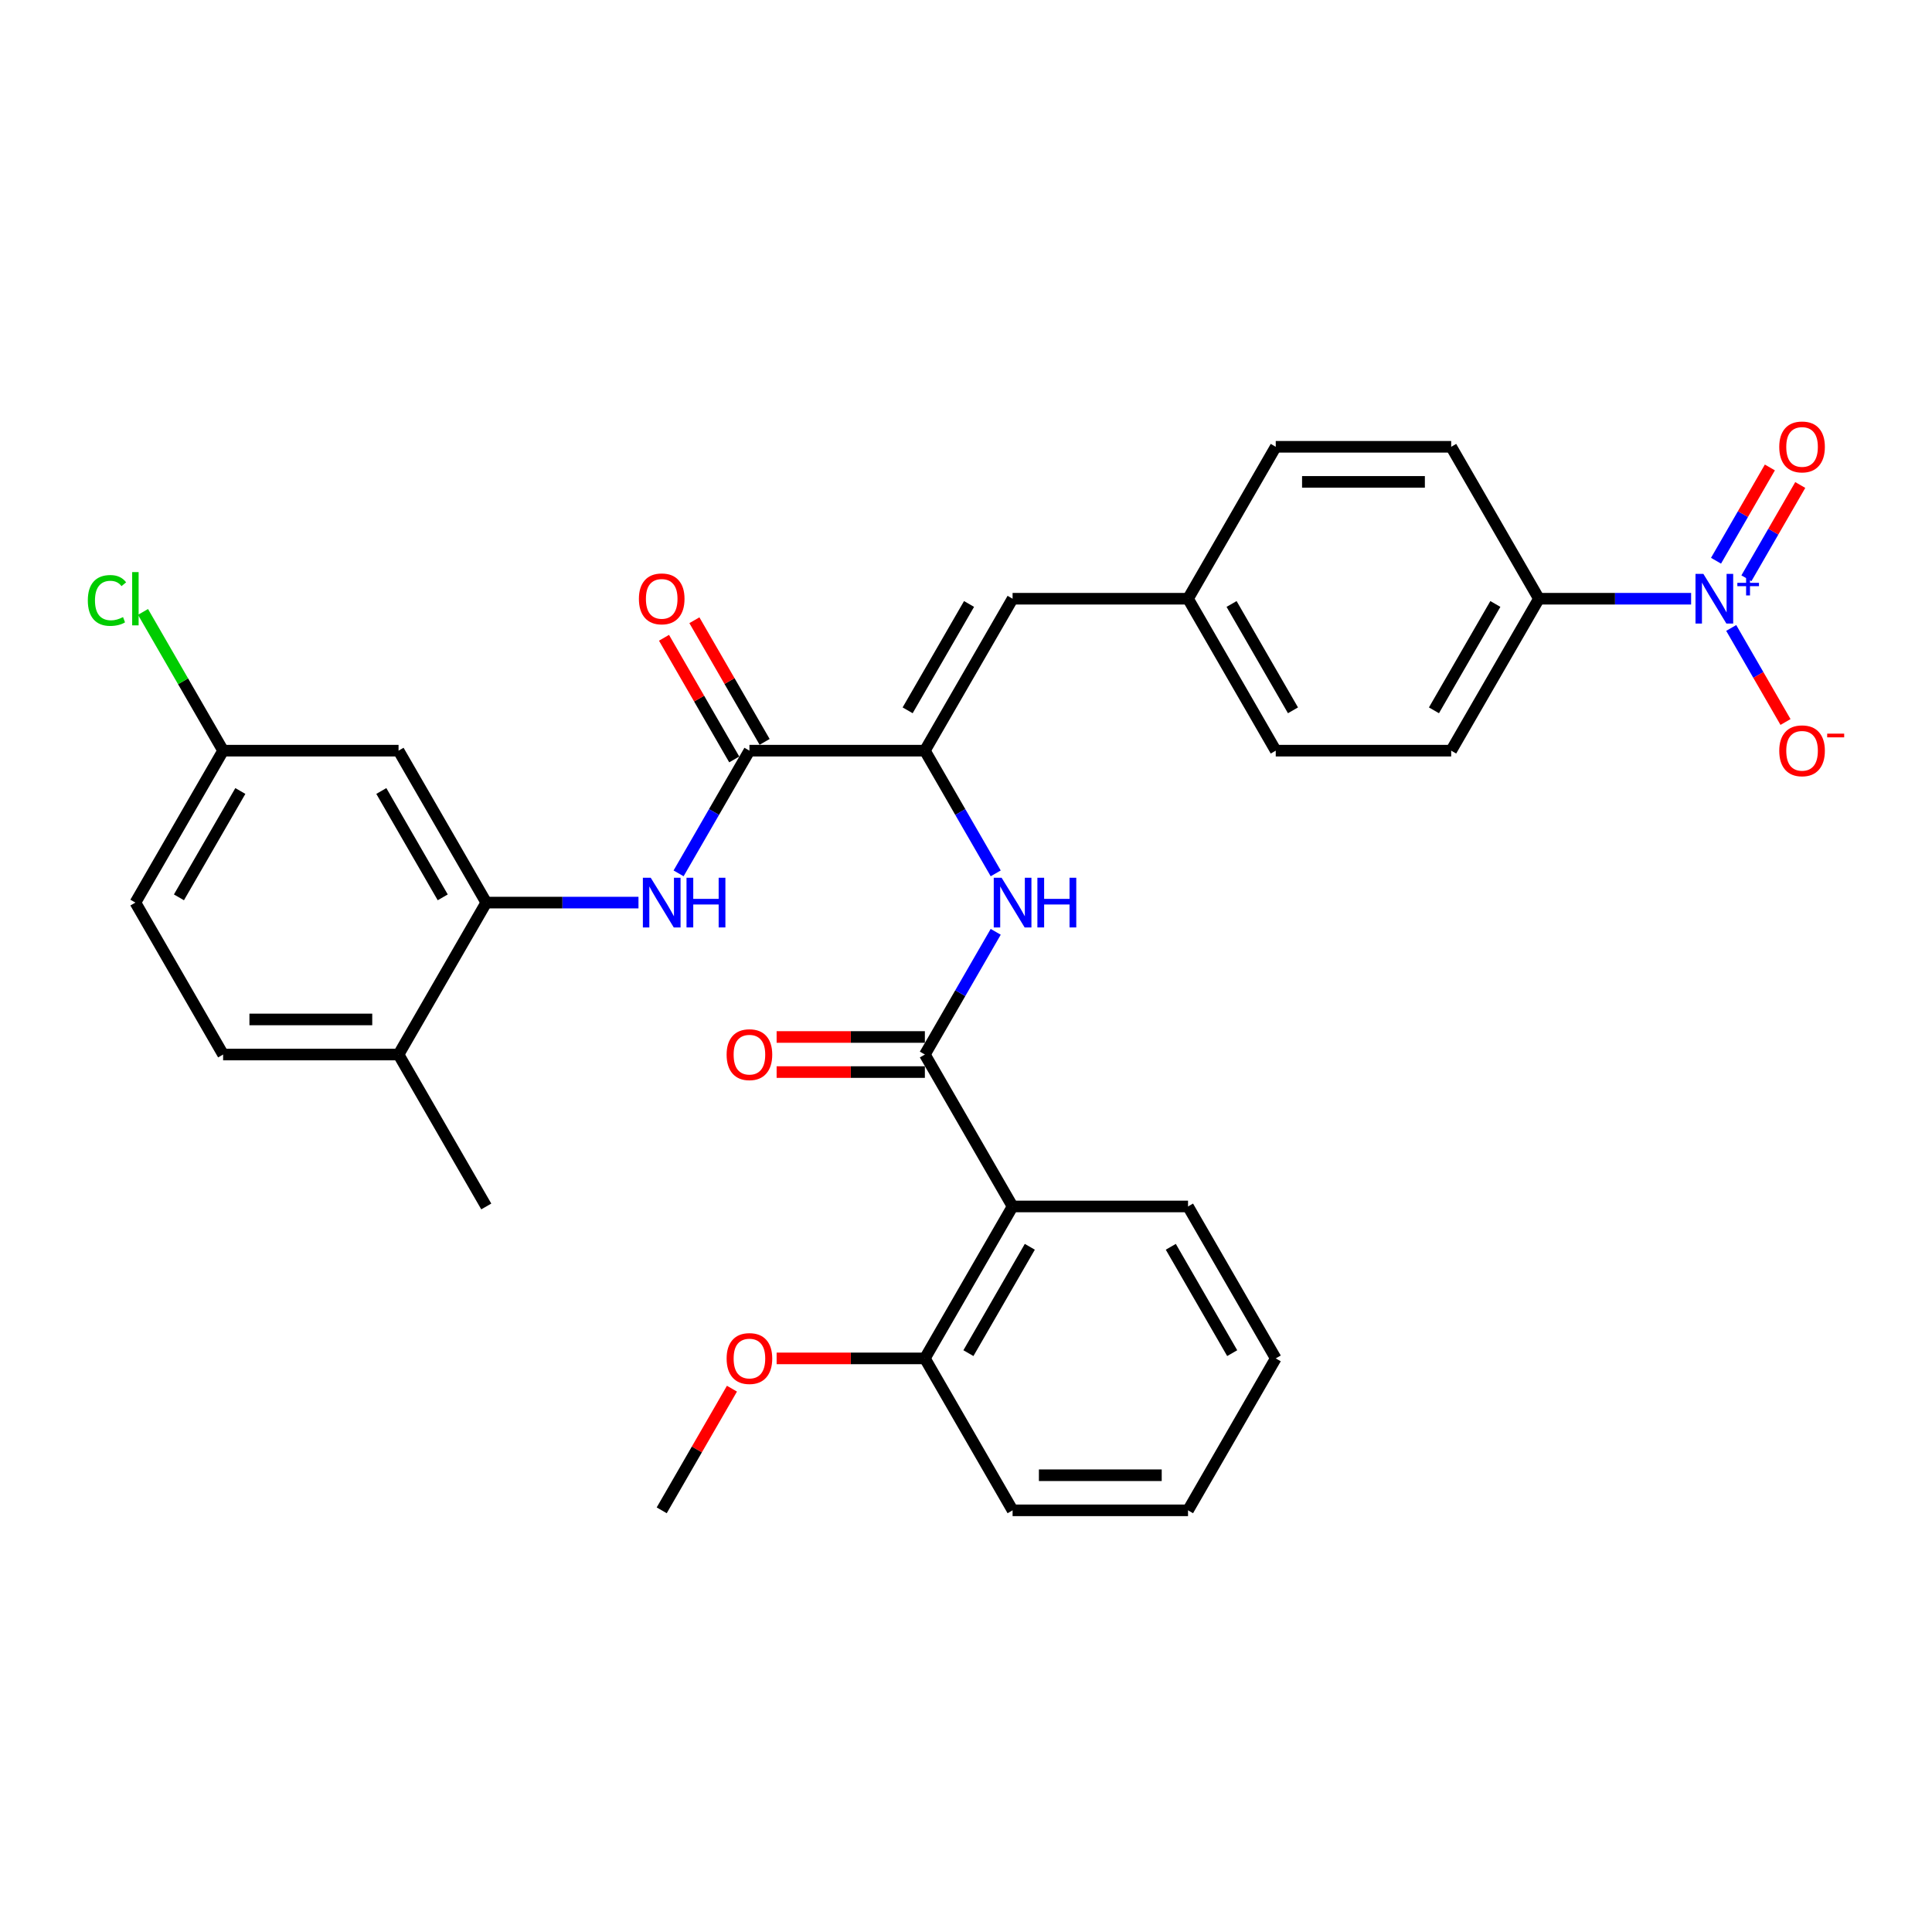 <?xml version='1.0' encoding='iso-8859-1'?>
<svg version='1.1' baseProfile='full'
              xmlns='http://www.w3.org/2000/svg'
                      xmlns:rdkit='http://www.rdkit.org/xml'
                      xmlns:xlink='http://www.w3.org/1999/xlink'
                  xml:space='preserve'
width='1000px' height='1000px' viewBox='0 0 1000 1000'>
<!-- END OF HEADER -->
<rect style='opacity:1.0;fill:#FFFFFF;stroke:none' width='1000' height='1000' x='0' y='0'> </rect>
<path class='bond-8' d='M 875.318,309.9 L 835.926,309.9' style='fill:none;fill-rule:evenodd;stroke:#0000FF;stroke-width:6px;stroke-linecap:butt;stroke-linejoin:miter;stroke-opacity:1' />
<path class='bond-8' d='M 835.926,309.9 L 796.534,309.9' style='fill:none;fill-rule:evenodd;stroke:#000000;stroke-width:6px;stroke-linecap:butt;stroke-linejoin:miter;stroke-opacity:1' />
<path class='bond-10' d='M 896.075,325.028 L 910.126,349.366' style='fill:none;fill-rule:evenodd;stroke:#0000FF;stroke-width:6px;stroke-linecap:butt;stroke-linejoin:miter;stroke-opacity:1' />
<path class='bond-10' d='M 910.126,349.366 L 924.178,373.704' style='fill:none;fill-rule:evenodd;stroke:#FF0000;stroke-width:6px;stroke-linecap:butt;stroke-linejoin:miter;stroke-opacity:1' />
<path class='bond-11' d='M 903.939,299.312 L 917.875,275.174' style='fill:none;fill-rule:evenodd;stroke:#0000FF;stroke-width:6px;stroke-linecap:butt;stroke-linejoin:miter;stroke-opacity:1' />
<path class='bond-11' d='M 917.875,275.174 L 931.811,251.036' style='fill:none;fill-rule:evenodd;stroke:#FF0000;stroke-width:6px;stroke-linecap:butt;stroke-linejoin:miter;stroke-opacity:1' />
<path class='bond-11' d='M 888.211,290.231 L 902.147,266.093' style='fill:none;fill-rule:evenodd;stroke:#0000FF;stroke-width:6px;stroke-linecap:butt;stroke-linejoin:miter;stroke-opacity:1' />
<path class='bond-11' d='M 902.147,266.093 L 916.083,241.955' style='fill:none;fill-rule:evenodd;stroke:#FF0000;stroke-width:6px;stroke-linecap:butt;stroke-linejoin:miter;stroke-opacity:1' />
<path class='bond-0' d='M 478.711,545.822 L 497.045,514.066' style='fill:none;fill-rule:evenodd;stroke:#000000;stroke-width:6px;stroke-linecap:butt;stroke-linejoin:miter;stroke-opacity:1' />
<path class='bond-0' d='M 497.045,514.066 L 515.38,482.31' style='fill:none;fill-rule:evenodd;stroke:#0000FF;stroke-width:6px;stroke-linecap:butt;stroke-linejoin:miter;stroke-opacity:1' />
<path class='bond-3' d='M 478.711,545.822 L 524.114,624.463' style='fill:none;fill-rule:evenodd;stroke:#000000;stroke-width:6px;stroke-linecap:butt;stroke-linejoin:miter;stroke-opacity:1' />
<path class='bond-12' d='M 478.711,536.741 L 440.345,536.741' style='fill:none;fill-rule:evenodd;stroke:#000000;stroke-width:6px;stroke-linecap:butt;stroke-linejoin:miter;stroke-opacity:1' />
<path class='bond-12' d='M 440.345,536.741 L 401.979,536.741' style='fill:none;fill-rule:evenodd;stroke:#FF0000;stroke-width:6px;stroke-linecap:butt;stroke-linejoin:miter;stroke-opacity:1' />
<path class='bond-12' d='M 478.711,554.903 L 440.345,554.903' style='fill:none;fill-rule:evenodd;stroke:#000000;stroke-width:6px;stroke-linecap:butt;stroke-linejoin:miter;stroke-opacity:1' />
<path class='bond-12' d='M 440.345,554.903 L 401.979,554.903' style='fill:none;fill-rule:evenodd;stroke:#FF0000;stroke-width:6px;stroke-linecap:butt;stroke-linejoin:miter;stroke-opacity:1' />
<path class='bond-1' d='M 478.711,388.541 L 524.114,309.9' style='fill:none;fill-rule:evenodd;stroke:#000000;stroke-width:6px;stroke-linecap:butt;stroke-linejoin:miter;stroke-opacity:1' />
<path class='bond-1' d='M 469.793,367.664 L 501.576,312.615' style='fill:none;fill-rule:evenodd;stroke:#000000;stroke-width:6px;stroke-linecap:butt;stroke-linejoin:miter;stroke-opacity:1' />
<path class='bond-2' d='M 478.711,388.541 L 387.904,388.541' style='fill:none;fill-rule:evenodd;stroke:#000000;stroke-width:6px;stroke-linecap:butt;stroke-linejoin:miter;stroke-opacity:1' />
<path class='bond-4' d='M 478.711,388.541 L 497.045,420.297' style='fill:none;fill-rule:evenodd;stroke:#000000;stroke-width:6px;stroke-linecap:butt;stroke-linejoin:miter;stroke-opacity:1' />
<path class='bond-4' d='M 497.045,420.297 L 515.38,452.053' style='fill:none;fill-rule:evenodd;stroke:#0000FF;stroke-width:6px;stroke-linecap:butt;stroke-linejoin:miter;stroke-opacity:1' />
<path class='bond-5' d='M 387.904,388.541 L 369.57,420.297' style='fill:none;fill-rule:evenodd;stroke:#000000;stroke-width:6px;stroke-linecap:butt;stroke-linejoin:miter;stroke-opacity:1' />
<path class='bond-5' d='M 369.57,420.297 L 351.235,452.053' style='fill:none;fill-rule:evenodd;stroke:#0000FF;stroke-width:6px;stroke-linecap:butt;stroke-linejoin:miter;stroke-opacity:1' />
<path class='bond-15' d='M 395.768,384 L 377.591,352.516' style='fill:none;fill-rule:evenodd;stroke:#000000;stroke-width:6px;stroke-linecap:butt;stroke-linejoin:miter;stroke-opacity:1' />
<path class='bond-15' d='M 377.591,352.516 L 359.414,321.033' style='fill:none;fill-rule:evenodd;stroke:#FF0000;stroke-width:6px;stroke-linecap:butt;stroke-linejoin:miter;stroke-opacity:1' />
<path class='bond-15' d='M 380.04,393.081 L 361.863,361.597' style='fill:none;fill-rule:evenodd;stroke:#000000;stroke-width:6px;stroke-linecap:butt;stroke-linejoin:miter;stroke-opacity:1' />
<path class='bond-15' d='M 361.863,361.597 L 343.686,330.113' style='fill:none;fill-rule:evenodd;stroke:#FF0000;stroke-width:6px;stroke-linecap:butt;stroke-linejoin:miter;stroke-opacity:1' />
<path class='bond-13' d='M 524.114,624.463 L 478.711,703.104' style='fill:none;fill-rule:evenodd;stroke:#000000;stroke-width:6px;stroke-linecap:butt;stroke-linejoin:miter;stroke-opacity:1' />
<path class='bond-13' d='M 533.032,645.34 L 501.25,700.388' style='fill:none;fill-rule:evenodd;stroke:#000000;stroke-width:6px;stroke-linecap:butt;stroke-linejoin:miter;stroke-opacity:1' />
<path class='bond-25' d='M 524.114,624.463 L 614.921,624.463' style='fill:none;fill-rule:evenodd;stroke:#000000;stroke-width:6px;stroke-linecap:butt;stroke-linejoin:miter;stroke-opacity:1' />
<path class='bond-6' d='M 330.478,467.181 L 291.086,467.181' style='fill:none;fill-rule:evenodd;stroke:#0000FF;stroke-width:6px;stroke-linecap:butt;stroke-linejoin:miter;stroke-opacity:1' />
<path class='bond-6' d='M 291.086,467.181 L 251.694,467.181' style='fill:none;fill-rule:evenodd;stroke:#000000;stroke-width:6px;stroke-linecap:butt;stroke-linejoin:miter;stroke-opacity:1' />
<path class='bond-9' d='M 251.694,467.181 L 206.291,388.541' style='fill:none;fill-rule:evenodd;stroke:#000000;stroke-width:6px;stroke-linecap:butt;stroke-linejoin:miter;stroke-opacity:1' />
<path class='bond-9' d='M 229.156,464.466 L 197.374,409.417' style='fill:none;fill-rule:evenodd;stroke:#000000;stroke-width:6px;stroke-linecap:butt;stroke-linejoin:miter;stroke-opacity:1' />
<path class='bond-14' d='M 251.694,467.181 L 206.291,545.822' style='fill:none;fill-rule:evenodd;stroke:#000000;stroke-width:6px;stroke-linecap:butt;stroke-linejoin:miter;stroke-opacity:1' />
<path class='bond-7' d='M 524.114,309.9 L 614.921,309.9' style='fill:none;fill-rule:evenodd;stroke:#000000;stroke-width:6px;stroke-linecap:butt;stroke-linejoin:miter;stroke-opacity:1' />
<path class='bond-17' d='M 796.534,309.9 L 751.131,388.541' style='fill:none;fill-rule:evenodd;stroke:#000000;stroke-width:6px;stroke-linecap:butt;stroke-linejoin:miter;stroke-opacity:1' />
<path class='bond-17' d='M 773.995,312.615 L 742.213,367.664' style='fill:none;fill-rule:evenodd;stroke:#000000;stroke-width:6px;stroke-linecap:butt;stroke-linejoin:miter;stroke-opacity:1' />
<path class='bond-18' d='M 796.534,309.9 L 751.131,231.259' style='fill:none;fill-rule:evenodd;stroke:#000000;stroke-width:6px;stroke-linecap:butt;stroke-linejoin:miter;stroke-opacity:1' />
<path class='bond-20' d='M 206.291,388.541 L 115.485,388.541' style='fill:none;fill-rule:evenodd;stroke:#000000;stroke-width:6px;stroke-linecap:butt;stroke-linejoin:miter;stroke-opacity:1' />
<path class='bond-26' d='M 478.711,703.104 L 440.345,703.104' style='fill:none;fill-rule:evenodd;stroke:#000000;stroke-width:6px;stroke-linecap:butt;stroke-linejoin:miter;stroke-opacity:1' />
<path class='bond-26' d='M 440.345,703.104 L 401.979,703.104' style='fill:none;fill-rule:evenodd;stroke:#FF0000;stroke-width:6px;stroke-linecap:butt;stroke-linejoin:miter;stroke-opacity:1' />
<path class='bond-28' d='M 478.711,703.104 L 524.114,781.745' style='fill:none;fill-rule:evenodd;stroke:#000000;stroke-width:6px;stroke-linecap:butt;stroke-linejoin:miter;stroke-opacity:1' />
<path class='bond-19' d='M 206.291,545.822 L 115.485,545.822' style='fill:none;fill-rule:evenodd;stroke:#000000;stroke-width:6px;stroke-linecap:butt;stroke-linejoin:miter;stroke-opacity:1' />
<path class='bond-19' d='M 192.67,527.661 L 129.106,527.661' style='fill:none;fill-rule:evenodd;stroke:#000000;stroke-width:6px;stroke-linecap:butt;stroke-linejoin:miter;stroke-opacity:1' />
<path class='bond-27' d='M 206.291,545.822 L 251.694,624.463' style='fill:none;fill-rule:evenodd;stroke:#000000;stroke-width:6px;stroke-linecap:butt;stroke-linejoin:miter;stroke-opacity:1' />
<path class='bond-16' d='M 614.921,309.9 L 660.324,231.259' style='fill:none;fill-rule:evenodd;stroke:#000000;stroke-width:6px;stroke-linecap:butt;stroke-linejoin:miter;stroke-opacity:1' />
<path class='bond-32' d='M 614.921,309.9 L 660.324,388.541' style='fill:none;fill-rule:evenodd;stroke:#000000;stroke-width:6px;stroke-linecap:butt;stroke-linejoin:miter;stroke-opacity:1' />
<path class='bond-32' d='M 637.459,312.615 L 669.242,367.664' style='fill:none;fill-rule:evenodd;stroke:#000000;stroke-width:6px;stroke-linecap:butt;stroke-linejoin:miter;stroke-opacity:1' />
<path class='bond-22' d='M 751.131,388.541 L 660.324,388.541' style='fill:none;fill-rule:evenodd;stroke:#000000;stroke-width:6px;stroke-linecap:butt;stroke-linejoin:miter;stroke-opacity:1' />
<path class='bond-21' d='M 751.131,231.259 L 660.324,231.259' style='fill:none;fill-rule:evenodd;stroke:#000000;stroke-width:6px;stroke-linecap:butt;stroke-linejoin:miter;stroke-opacity:1' />
<path class='bond-21' d='M 737.51,249.42 L 673.945,249.42' style='fill:none;fill-rule:evenodd;stroke:#000000;stroke-width:6px;stroke-linecap:butt;stroke-linejoin:miter;stroke-opacity:1' />
<path class='bond-23' d='M 115.485,545.822 L 70.081,467.181' style='fill:none;fill-rule:evenodd;stroke:#000000;stroke-width:6px;stroke-linecap:butt;stroke-linejoin:miter;stroke-opacity:1' />
<path class='bond-24' d='M 115.485,388.541 L 94.753,352.633' style='fill:none;fill-rule:evenodd;stroke:#000000;stroke-width:6px;stroke-linecap:butt;stroke-linejoin:miter;stroke-opacity:1' />
<path class='bond-24' d='M 94.753,352.633 L 74.022,316.726' style='fill:none;fill-rule:evenodd;stroke:#00CC00;stroke-width:6px;stroke-linecap:butt;stroke-linejoin:miter;stroke-opacity:1' />
<path class='bond-34' d='M 115.485,388.541 L 70.081,467.181' style='fill:none;fill-rule:evenodd;stroke:#000000;stroke-width:6px;stroke-linecap:butt;stroke-linejoin:miter;stroke-opacity:1' />
<path class='bond-34' d='M 124.402,409.417 L 92.62,464.466' style='fill:none;fill-rule:evenodd;stroke:#000000;stroke-width:6px;stroke-linecap:butt;stroke-linejoin:miter;stroke-opacity:1' />
<path class='bond-30' d='M 614.921,624.463 L 660.324,703.104' style='fill:none;fill-rule:evenodd;stroke:#000000;stroke-width:6px;stroke-linecap:butt;stroke-linejoin:miter;stroke-opacity:1' />
<path class='bond-30' d='M 606.003,645.34 L 637.785,700.388' style='fill:none;fill-rule:evenodd;stroke:#000000;stroke-width:6px;stroke-linecap:butt;stroke-linejoin:miter;stroke-opacity:1' />
<path class='bond-29' d='M 378.855,718.777 L 360.678,750.261' style='fill:none;fill-rule:evenodd;stroke:#FF0000;stroke-width:6px;stroke-linecap:butt;stroke-linejoin:miter;stroke-opacity:1' />
<path class='bond-29' d='M 360.678,750.261 L 342.501,781.745' style='fill:none;fill-rule:evenodd;stroke:#000000;stroke-width:6px;stroke-linecap:butt;stroke-linejoin:miter;stroke-opacity:1' />
<path class='bond-33' d='M 524.114,781.745 L 614.921,781.745' style='fill:none;fill-rule:evenodd;stroke:#000000;stroke-width:6px;stroke-linecap:butt;stroke-linejoin:miter;stroke-opacity:1' />
<path class='bond-33' d='M 537.735,763.583 L 601.3,763.583' style='fill:none;fill-rule:evenodd;stroke:#000000;stroke-width:6px;stroke-linecap:butt;stroke-linejoin:miter;stroke-opacity:1' />
<path class='bond-31' d='M 660.324,703.104 L 614.921,781.745' style='fill:none;fill-rule:evenodd;stroke:#000000;stroke-width:6px;stroke-linecap:butt;stroke-linejoin:miter;stroke-opacity:1' />
<path  class='atom-0' d='M 881.656 297.042
L 890.083 310.662
Q 890.918 312.006, 892.262 314.44
Q 893.606 316.874, 893.679 317.019
L 893.679 297.042
L 897.093 297.042
L 897.093 322.758
L 893.57 322.758
L 884.526 307.866
Q 883.472 306.122, 882.346 304.124
Q 881.257 302.127, 880.93 301.509
L 880.93 322.758
L 877.588 322.758
L 877.588 297.042
L 881.656 297.042
' fill='#0000FF'/>
<path  class='atom-0' d='M 899.251 301.677
L 903.782 301.677
L 903.782 296.906
L 905.795 296.906
L 905.795 301.677
L 910.446 301.677
L 910.446 303.403
L 905.795 303.403
L 905.795 308.198
L 903.782 308.198
L 903.782 303.403
L 899.251 303.403
L 899.251 301.677
' fill='#0000FF'/>
<path  class='atom-5' d='M 518.43 454.323
L 526.857 467.944
Q 527.692 469.288, 529.036 471.722
Q 530.38 474.155, 530.453 474.301
L 530.453 454.323
L 533.867 454.323
L 533.867 480.04
L 530.344 480.04
L 521.299 465.147
Q 520.246 463.404, 519.12 461.406
Q 518.03 459.408, 517.703 458.791
L 517.703 480.04
L 514.362 480.04
L 514.362 454.323
L 518.43 454.323
' fill='#0000FF'/>
<path  class='atom-5' d='M 536.954 454.323
L 540.441 454.323
L 540.441 465.256
L 553.59 465.256
L 553.59 454.323
L 557.077 454.323
L 557.077 480.04
L 553.59 480.04
L 553.59 468.162
L 540.441 468.162
L 540.441 480.04
L 536.954 480.04
L 536.954 454.323
' fill='#0000FF'/>
<path  class='atom-6' d='M 336.817 454.323
L 345.243 467.944
Q 346.079 469.288, 347.423 471.722
Q 348.767 474.155, 348.839 474.301
L 348.839 454.323
L 352.254 454.323
L 352.254 480.04
L 348.73 480.04
L 339.686 465.147
Q 338.633 463.404, 337.507 461.406
Q 336.417 459.408, 336.09 458.791
L 336.09 480.04
L 332.748 480.04
L 332.748 454.323
L 336.817 454.323
' fill='#0000FF'/>
<path  class='atom-6' d='M 355.341 454.323
L 358.828 454.323
L 358.828 465.256
L 371.977 465.256
L 371.977 454.323
L 375.464 454.323
L 375.464 480.04
L 371.977 480.04
L 371.977 468.162
L 358.828 468.162
L 358.828 480.04
L 355.341 480.04
L 355.341 454.323
' fill='#0000FF'/>
<path  class='atom-11' d='M 920.939 388.613
Q 920.939 382.438, 923.99 378.988
Q 927.041 375.537, 932.744 375.537
Q 938.447 375.537, 941.498 378.988
Q 944.549 382.438, 944.549 388.613
Q 944.549 394.861, 941.461 398.42
Q 938.374 401.944, 932.744 401.944
Q 927.078 401.944, 923.99 398.42
Q 920.939 394.897, 920.939 388.613
M 932.744 399.038
Q 936.667 399.038, 938.773 396.423
Q 940.916 393.771, 940.916 388.613
Q 940.916 383.564, 938.773 381.022
Q 936.667 378.443, 932.744 378.443
Q 928.821 378.443, 926.678 380.985
Q 924.571 383.528, 924.571 388.613
Q 924.571 393.807, 926.678 396.423
Q 928.821 399.038, 932.744 399.038
' fill='#FF0000'/>
<path  class='atom-11' d='M 945.747 379.734
L 954.545 379.734
L 954.545 381.652
L 945.747 381.652
L 945.747 379.734
' fill='#FF0000'/>
<path  class='atom-12' d='M 920.939 231.332
Q 920.939 225.157, 923.99 221.706
Q 927.041 218.255, 932.744 218.255
Q 938.447 218.255, 941.498 221.706
Q 944.549 225.157, 944.549 231.332
Q 944.549 237.579, 941.461 241.139
Q 938.374 244.662, 932.744 244.662
Q 927.078 244.662, 923.99 241.139
Q 920.939 237.615, 920.939 231.332
M 932.744 241.756
Q 936.667 241.756, 938.773 239.141
Q 940.916 236.489, 940.916 231.332
Q 940.916 226.283, 938.773 223.74
Q 936.667 221.161, 932.744 221.161
Q 928.821 221.161, 926.678 223.704
Q 924.571 226.246, 924.571 231.332
Q 924.571 236.526, 926.678 239.141
Q 928.821 241.756, 932.744 241.756
' fill='#FF0000'/>
<path  class='atom-13' d='M 376.099 545.895
Q 376.099 539.72, 379.151 536.269
Q 382.202 532.819, 387.904 532.819
Q 393.607 532.819, 396.658 536.269
Q 399.709 539.72, 399.709 545.895
Q 399.709 552.142, 396.622 555.702
Q 393.534 559.225, 387.904 559.225
Q 382.238 559.225, 379.151 555.702
Q 376.099 552.179, 376.099 545.895
M 387.904 556.319
Q 391.827 556.319, 393.934 553.704
Q 396.077 551.053, 396.077 545.895
Q 396.077 540.846, 393.934 538.303
Q 391.827 535.724, 387.904 535.724
Q 383.982 535.724, 381.838 538.267
Q 379.732 540.81, 379.732 545.895
Q 379.732 551.089, 381.838 553.704
Q 383.982 556.319, 387.904 556.319
' fill='#FF0000'/>
<path  class='atom-16' d='M 330.696 309.972
Q 330.696 303.798, 333.747 300.347
Q 336.798 296.896, 342.501 296.896
Q 348.204 296.896, 351.255 300.347
Q 354.306 303.798, 354.306 309.972
Q 354.306 316.22, 351.218 319.779
Q 348.131 323.303, 342.501 323.303
Q 336.835 323.303, 333.747 319.779
Q 330.696 316.256, 330.696 309.972
M 342.501 320.397
Q 346.424 320.397, 348.531 317.782
Q 350.674 315.13, 350.674 309.972
Q 350.674 304.924, 348.531 302.381
Q 346.424 299.802, 342.501 299.802
Q 338.578 299.802, 336.435 302.345
Q 334.328 304.887, 334.328 309.972
Q 334.328 315.167, 336.435 317.782
Q 338.578 320.397, 342.501 320.397
' fill='#FF0000'/>
<path  class='atom-25' d='M 45.455 310.79
Q 45.455 304.397, 48.433 301.055
Q 51.448 297.677, 57.15 297.677
Q 62.453 297.677, 65.287 301.418
L 62.889 303.38
Q 60.819 300.656, 57.15 300.656
Q 53.264 300.656, 51.194 303.271
Q 49.16 305.85, 49.16 310.79
Q 49.16 315.875, 51.266 318.49
Q 53.409 321.105, 57.55 321.105
Q 60.383 321.105, 63.688 319.398
L 64.706 322.122
Q 63.362 322.994, 61.328 323.503
Q 59.294 324.011, 57.041 324.011
Q 51.448 324.011, 48.433 320.597
Q 45.455 317.182, 45.455 310.79
' fill='#00CC00'/>
<path  class='atom-25' d='M 68.41 296.115
L 71.752 296.115
L 71.752 323.684
L 68.41 323.684
L 68.41 296.115
' fill='#00CC00'/>
<path  class='atom-27' d='M 376.099 703.176
Q 376.099 697.002, 379.151 693.551
Q 382.202 690.1, 387.904 690.1
Q 393.607 690.1, 396.658 693.551
Q 399.709 697.002, 399.709 703.176
Q 399.709 709.424, 396.622 712.984
Q 393.534 716.507, 387.904 716.507
Q 382.238 716.507, 379.151 712.984
Q 376.099 709.46, 376.099 703.176
M 387.904 713.601
Q 391.827 713.601, 393.934 710.986
Q 396.077 708.334, 396.077 703.176
Q 396.077 698.128, 393.934 695.585
Q 391.827 693.006, 387.904 693.006
Q 383.982 693.006, 381.838 695.549
Q 379.732 698.091, 379.732 703.176
Q 379.732 708.371, 381.838 710.986
Q 383.982 713.601, 387.904 713.601
' fill='#FF0000'/>
</svg>
